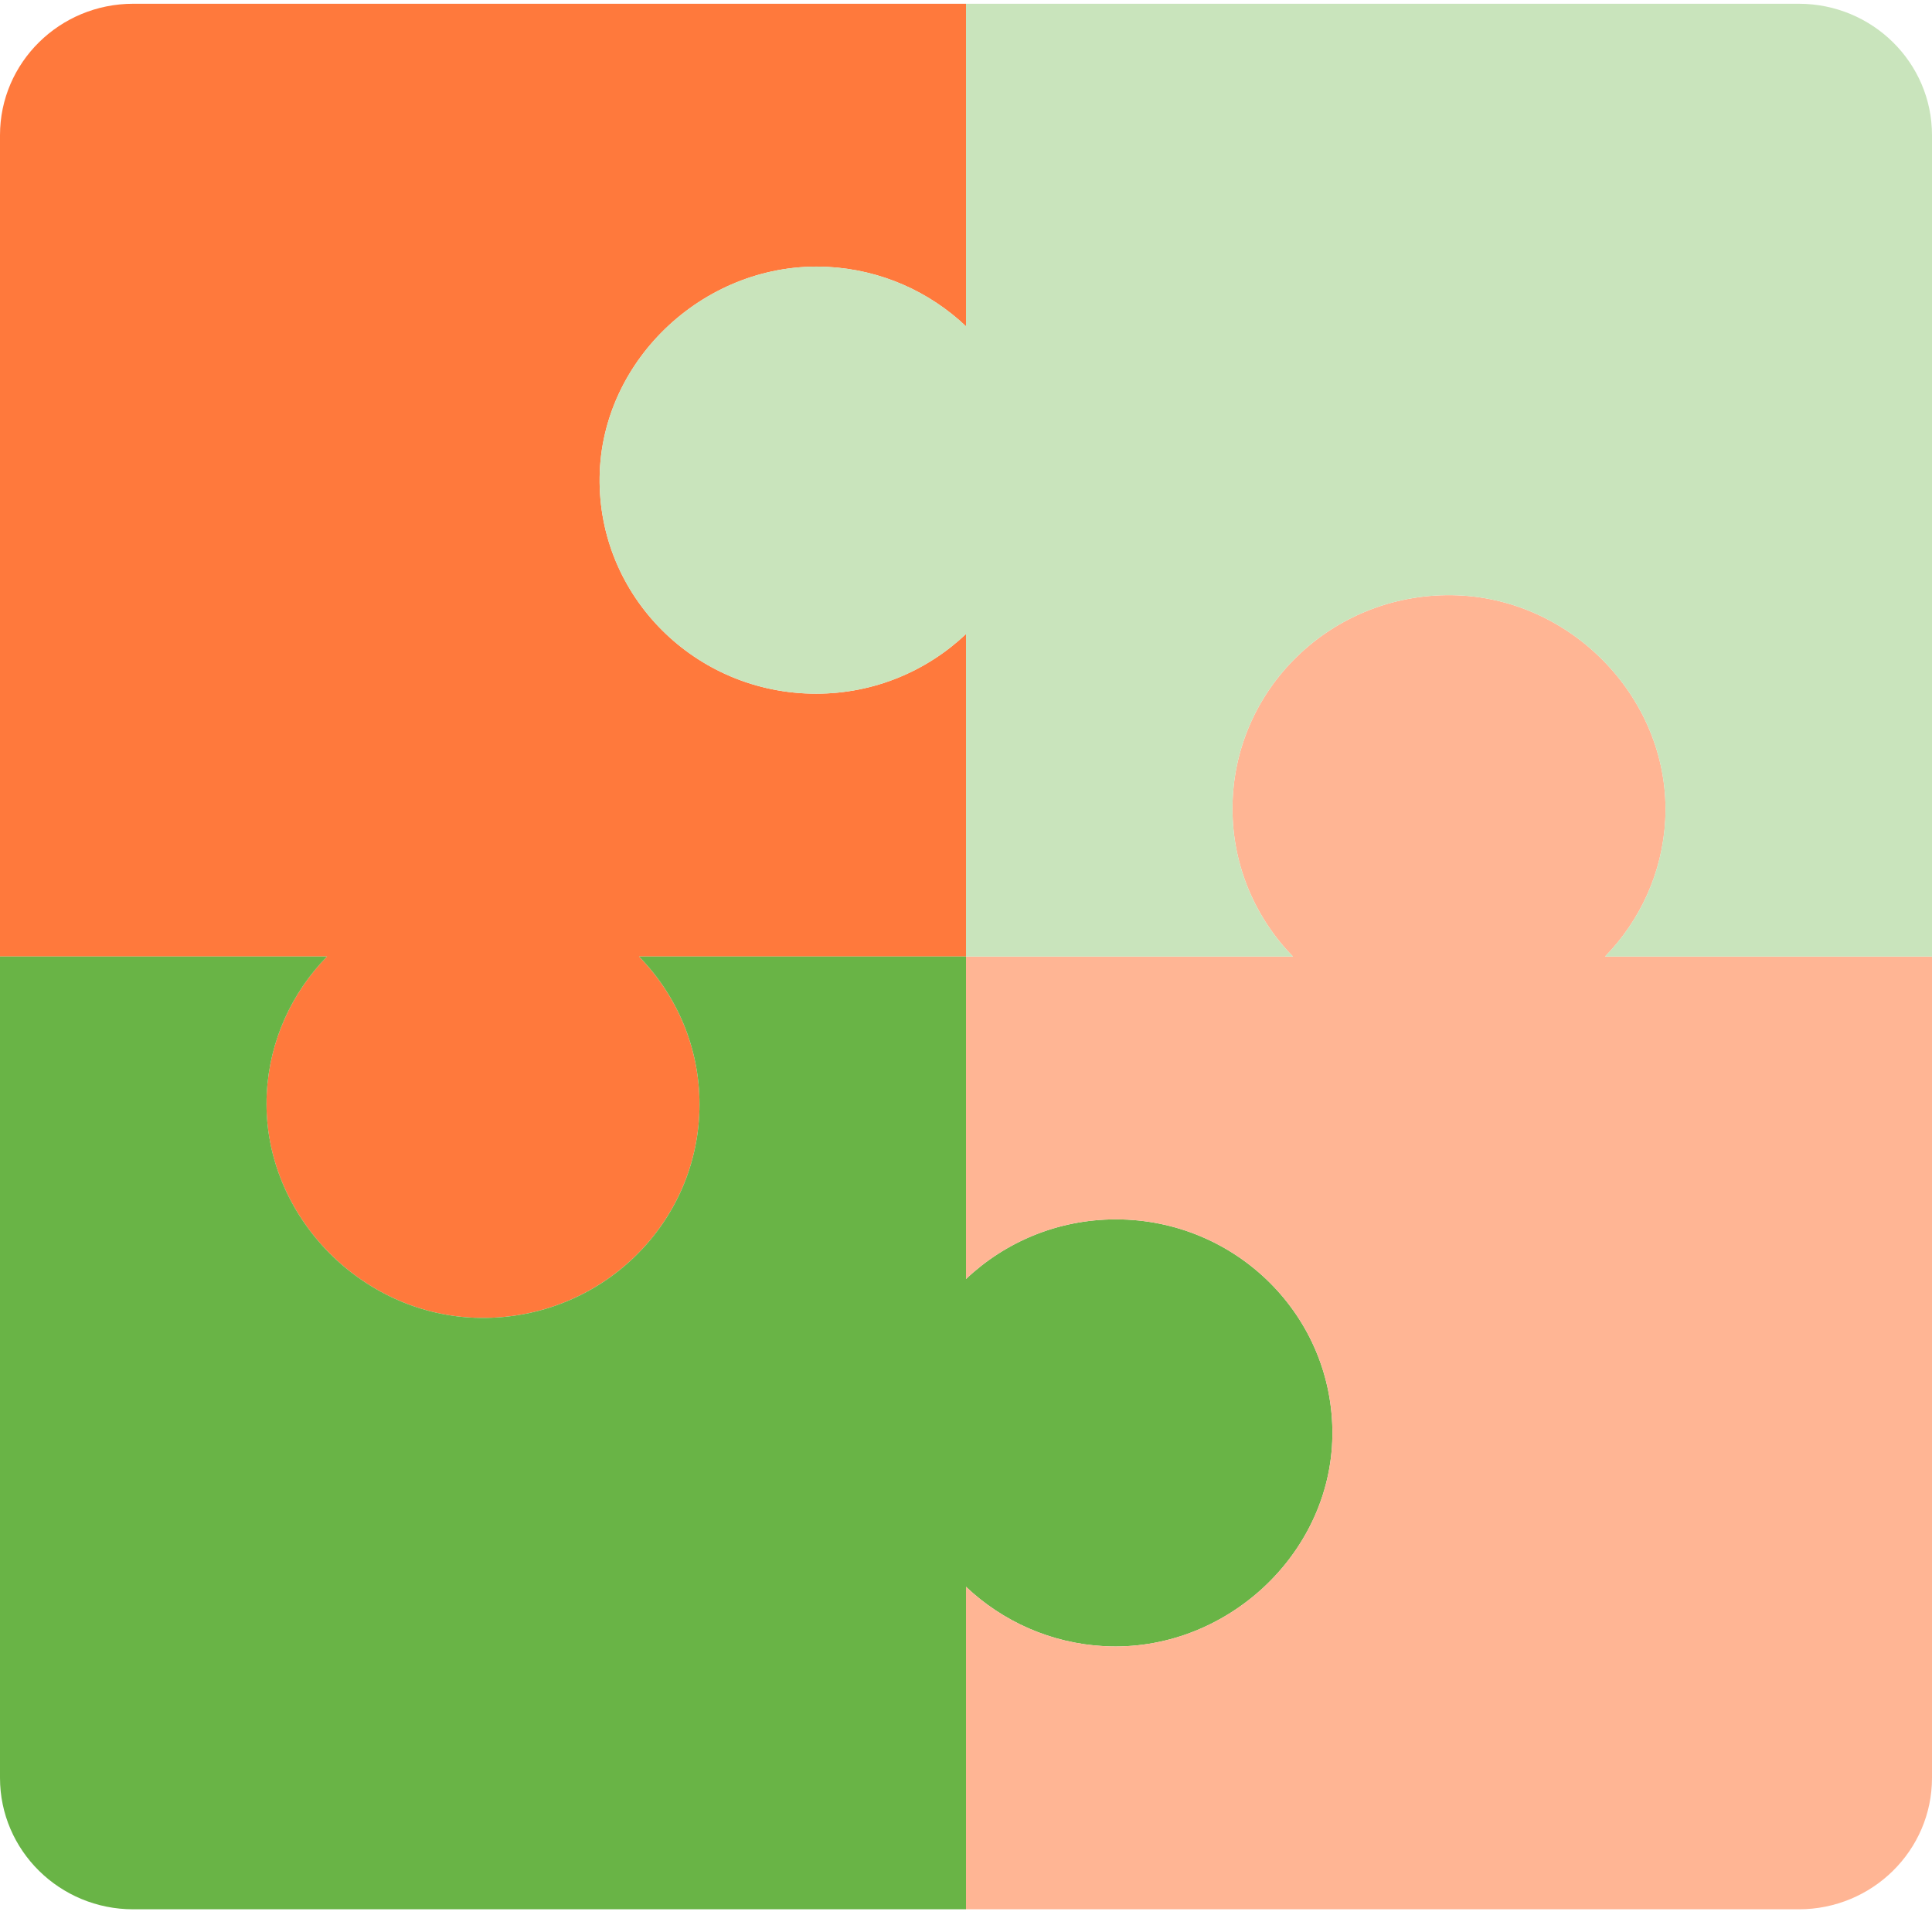 <svg width="72" height="72" viewBox="0 0 72 72" fill="none" xmlns="http://www.w3.org/2000/svg">
<path fill-rule="evenodd" clip-rule="evenodd" d="M30.836 9.946C32.838 10.049 34.644 10.874 36 12.16V0.14H4.965C2.223 0.14 0 2.333 0 5.037V35.647H12.185C10.883 36.984 10.045 38.765 9.941 40.74C9.709 45.161 13.396 49.053 17.885 49.114C22.395 49.176 26.069 45.59 26.069 41.157C26.069 39.016 25.208 37.077 23.815 35.647H36V23.628C34.55 25.002 32.584 25.852 30.414 25.852C25.919 25.852 22.283 22.228 22.346 17.781C22.408 13.353 26.353 9.717 30.836 9.946V9.946Z" fill="#FF793C"/>
<path fill-rule="evenodd" clip-rule="evenodd" d="M9.942 40.74C10.046 38.765 10.883 36.984 12.187 35.647H0V66.256C0 68.961 2.223 71.154 4.965 71.154H36V59.135C37.356 60.419 39.162 61.246 41.164 61.349C45.647 61.578 49.592 57.941 49.654 53.514C49.717 49.066 46.081 45.442 41.586 45.442C39.416 45.442 37.45 46.291 36 47.665V35.647H23.815C25.208 37.077 26.069 39.016 26.069 41.157C26.069 45.59 22.395 49.176 17.886 49.114C13.397 49.053 9.71 45.161 9.942 40.74V40.74Z" fill="#69B446"/>
<path fill-rule="evenodd" clip-rule="evenodd" d="M41.164 61.348C39.162 61.245 37.356 60.42 36 59.134V71.154H67.034C69.777 71.154 72 68.961 72 66.256V35.647H59.815C61.117 34.31 61.955 32.528 62.059 30.553C62.291 26.132 58.604 22.241 54.115 22.18C49.605 22.117 45.931 25.704 45.931 30.137C45.931 32.277 46.792 34.217 48.185 35.647H36V47.665C37.45 46.291 39.416 45.442 41.586 45.442C46.081 45.442 49.717 49.066 49.654 53.513C49.592 57.94 45.647 61.577 41.164 61.348V61.348Z" fill="#FFB594"/>
<path fill-rule="evenodd" clip-rule="evenodd" d="M62.058 30.553C61.953 32.528 61.117 34.31 59.813 35.647H72V5.037C72 2.333 69.777 0.14 67.034 0.14H36V12.159C34.644 10.874 32.838 10.048 30.836 9.945C26.353 9.716 22.408 13.352 22.346 17.78C22.283 22.228 25.919 25.852 30.414 25.852C32.584 25.852 34.55 25.002 36 23.628V35.647H48.185C46.792 34.217 45.931 32.277 45.931 30.137C45.931 25.704 49.605 22.117 54.114 22.18C58.603 22.241 62.29 26.132 62.058 30.553V30.553Z" fill="#C9E4BC"/>
</svg>
